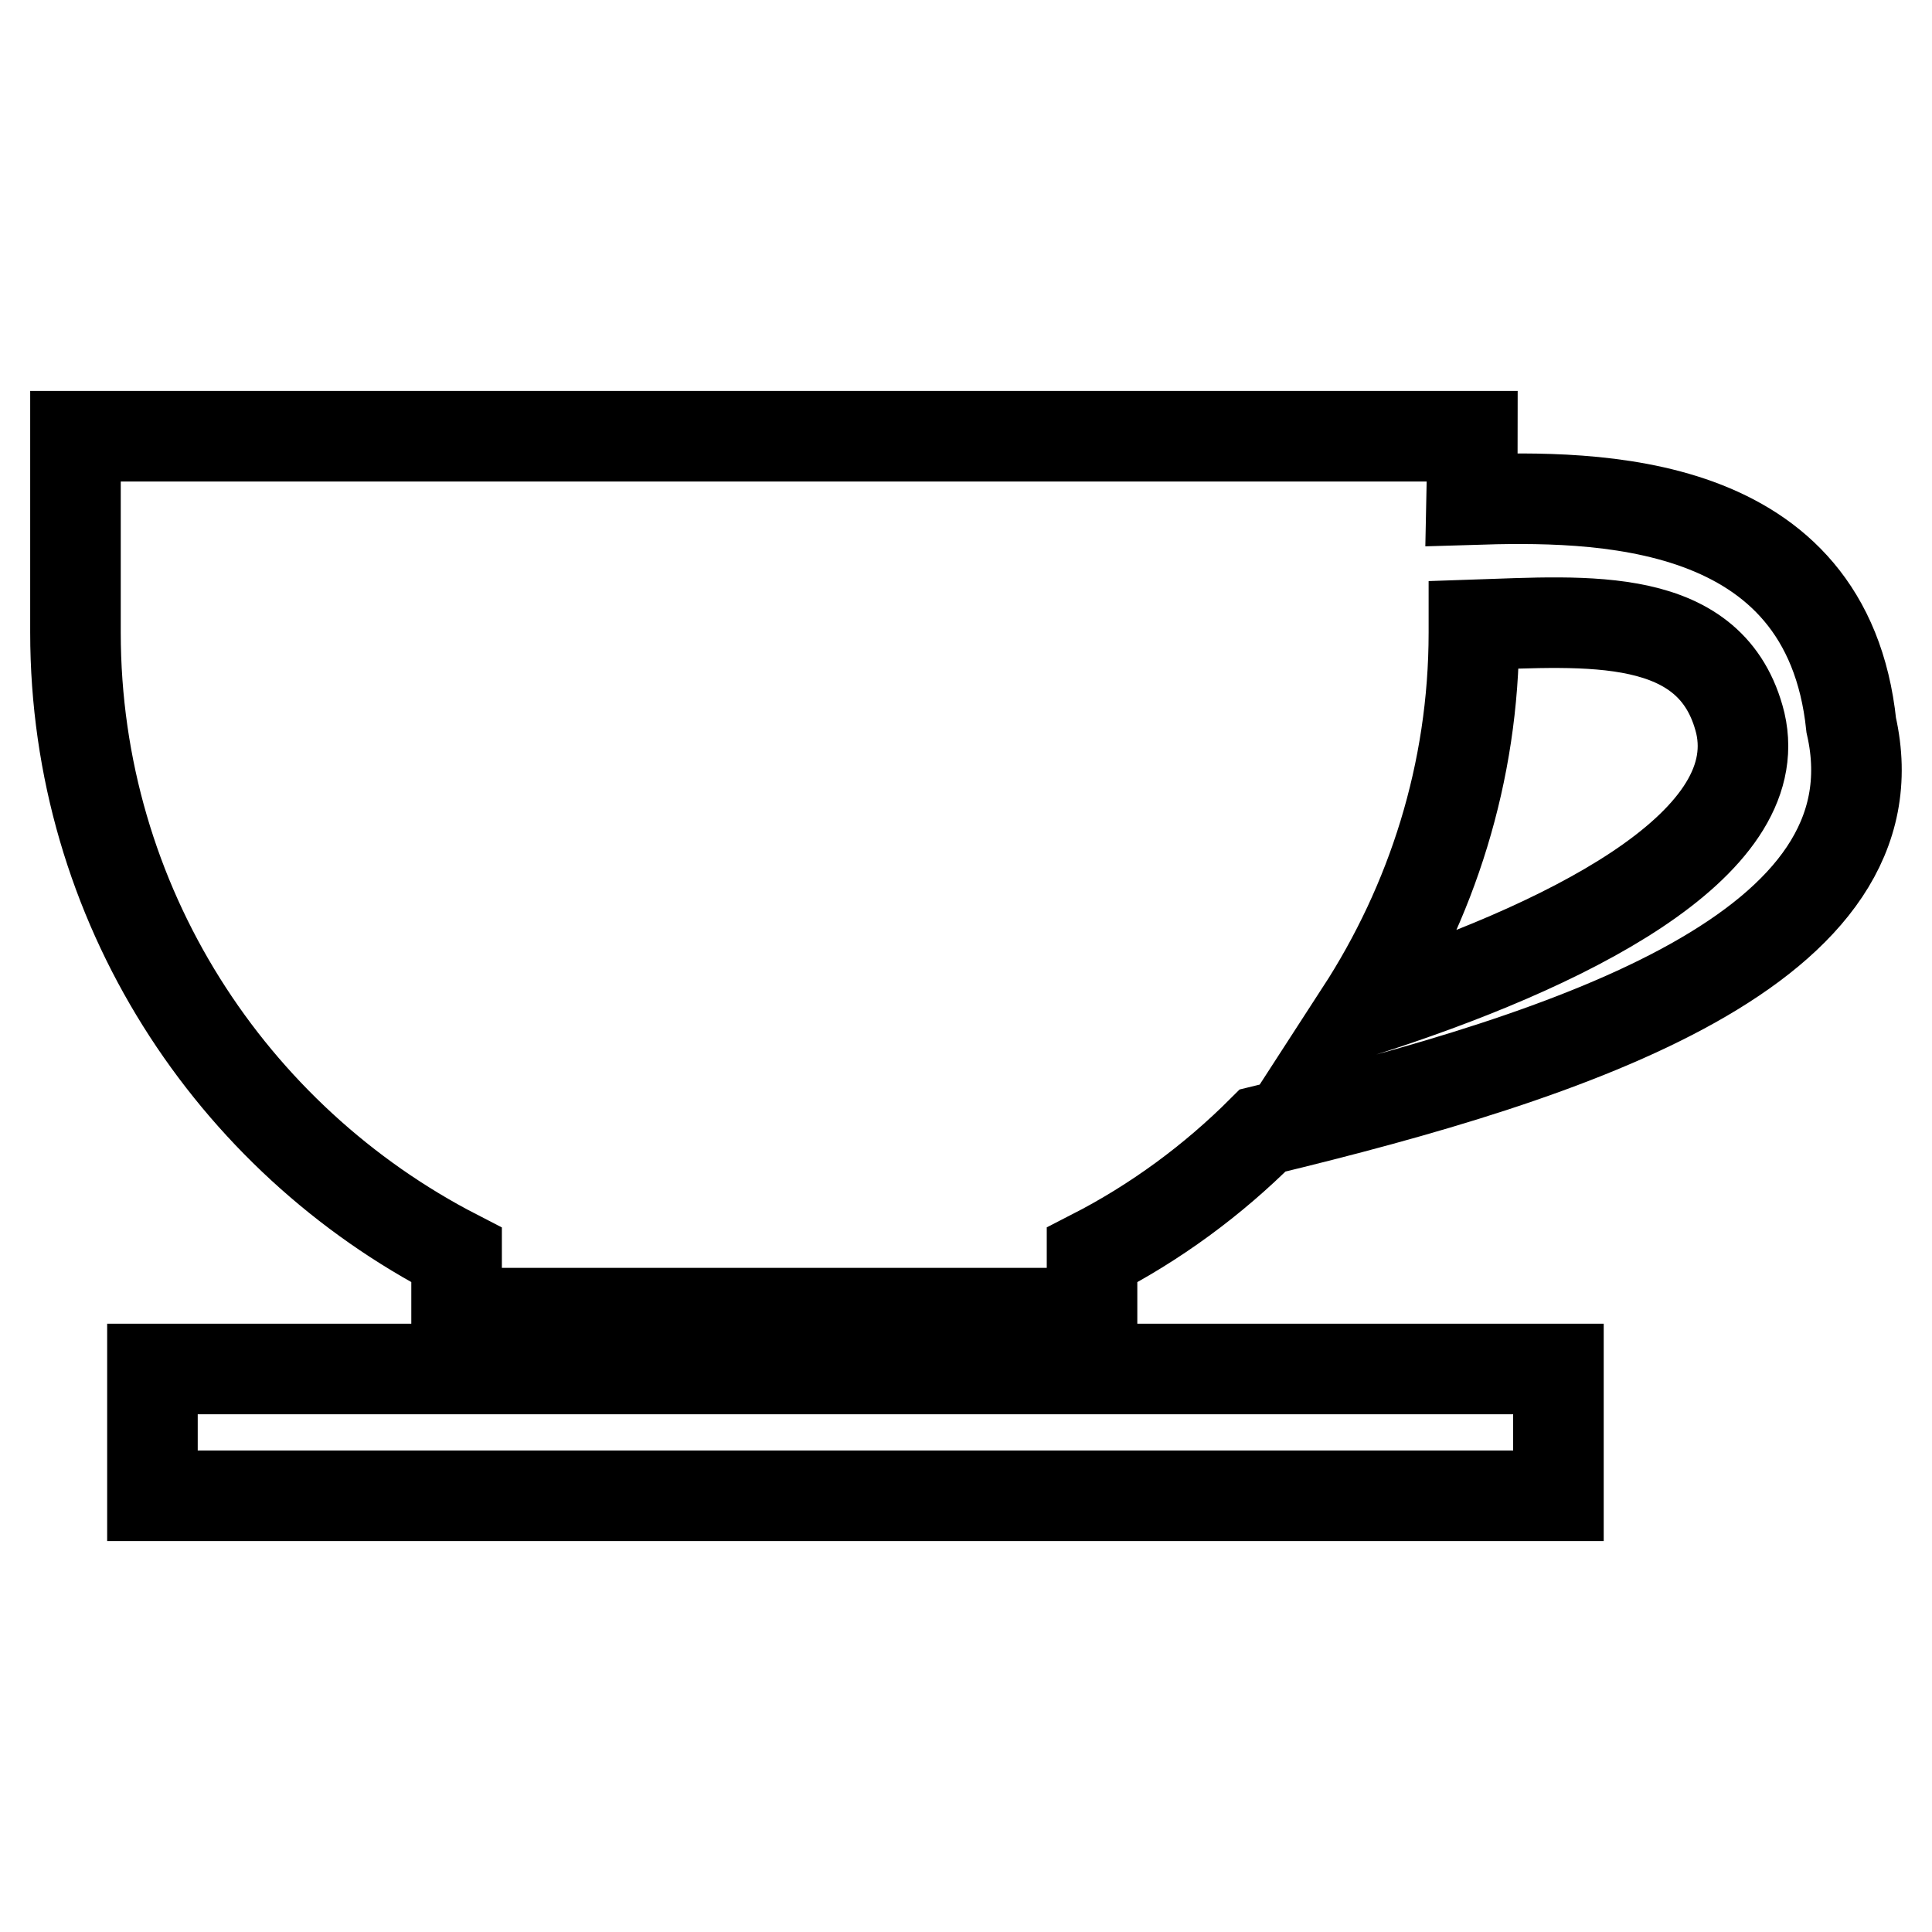 <?xml version="1.0" encoding="utf-8"?>
<!-- Svg Vector Icons : http://www.onlinewebfonts.com/icon -->
<!DOCTYPE svg PUBLIC "-//W3C//DTD SVG 1.1//EN" "http://www.w3.org/Graphics/SVG/1.1/DTD/svg11.dtd">
<svg version="1.1" xmlns="http://www.w3.org/2000/svg" xmlns:xlink="http://www.w3.org/1999/xlink" x="0px" y="0px" viewBox="0 0 256 256" enable-background="new 0 0 256 256" xml:space="preserve">
<g><g><path stroke-width="12" fill-opacity="0" stroke="#000000"  d="M245.3,96.1c-3.2-30.6-34.1-30.4-50.3-29.9c0.1-4.6,0.1-8.4,0.1-8.4L10,57.8c0,0,0,25.3,0,26c0,36,20.6,67.1,50.5,82.5v7.7h84.2v-7.7c8.4-4.3,16-9.9,22.6-16.5C208.7,139.8,252,125.6,245.3,96.1z M180.3,134.1c9.4-14.5,15-31.7,15-50.3c0,0.1,0-0.2,0-1c15-0.5,31.6-2,35.3,13C234.4,112.2,206.9,125.6,180.3,134.1L180.3,134.1z M20.2,198.2h186.3v-16.8H20.2V198.2z"/></g></g>
</svg>